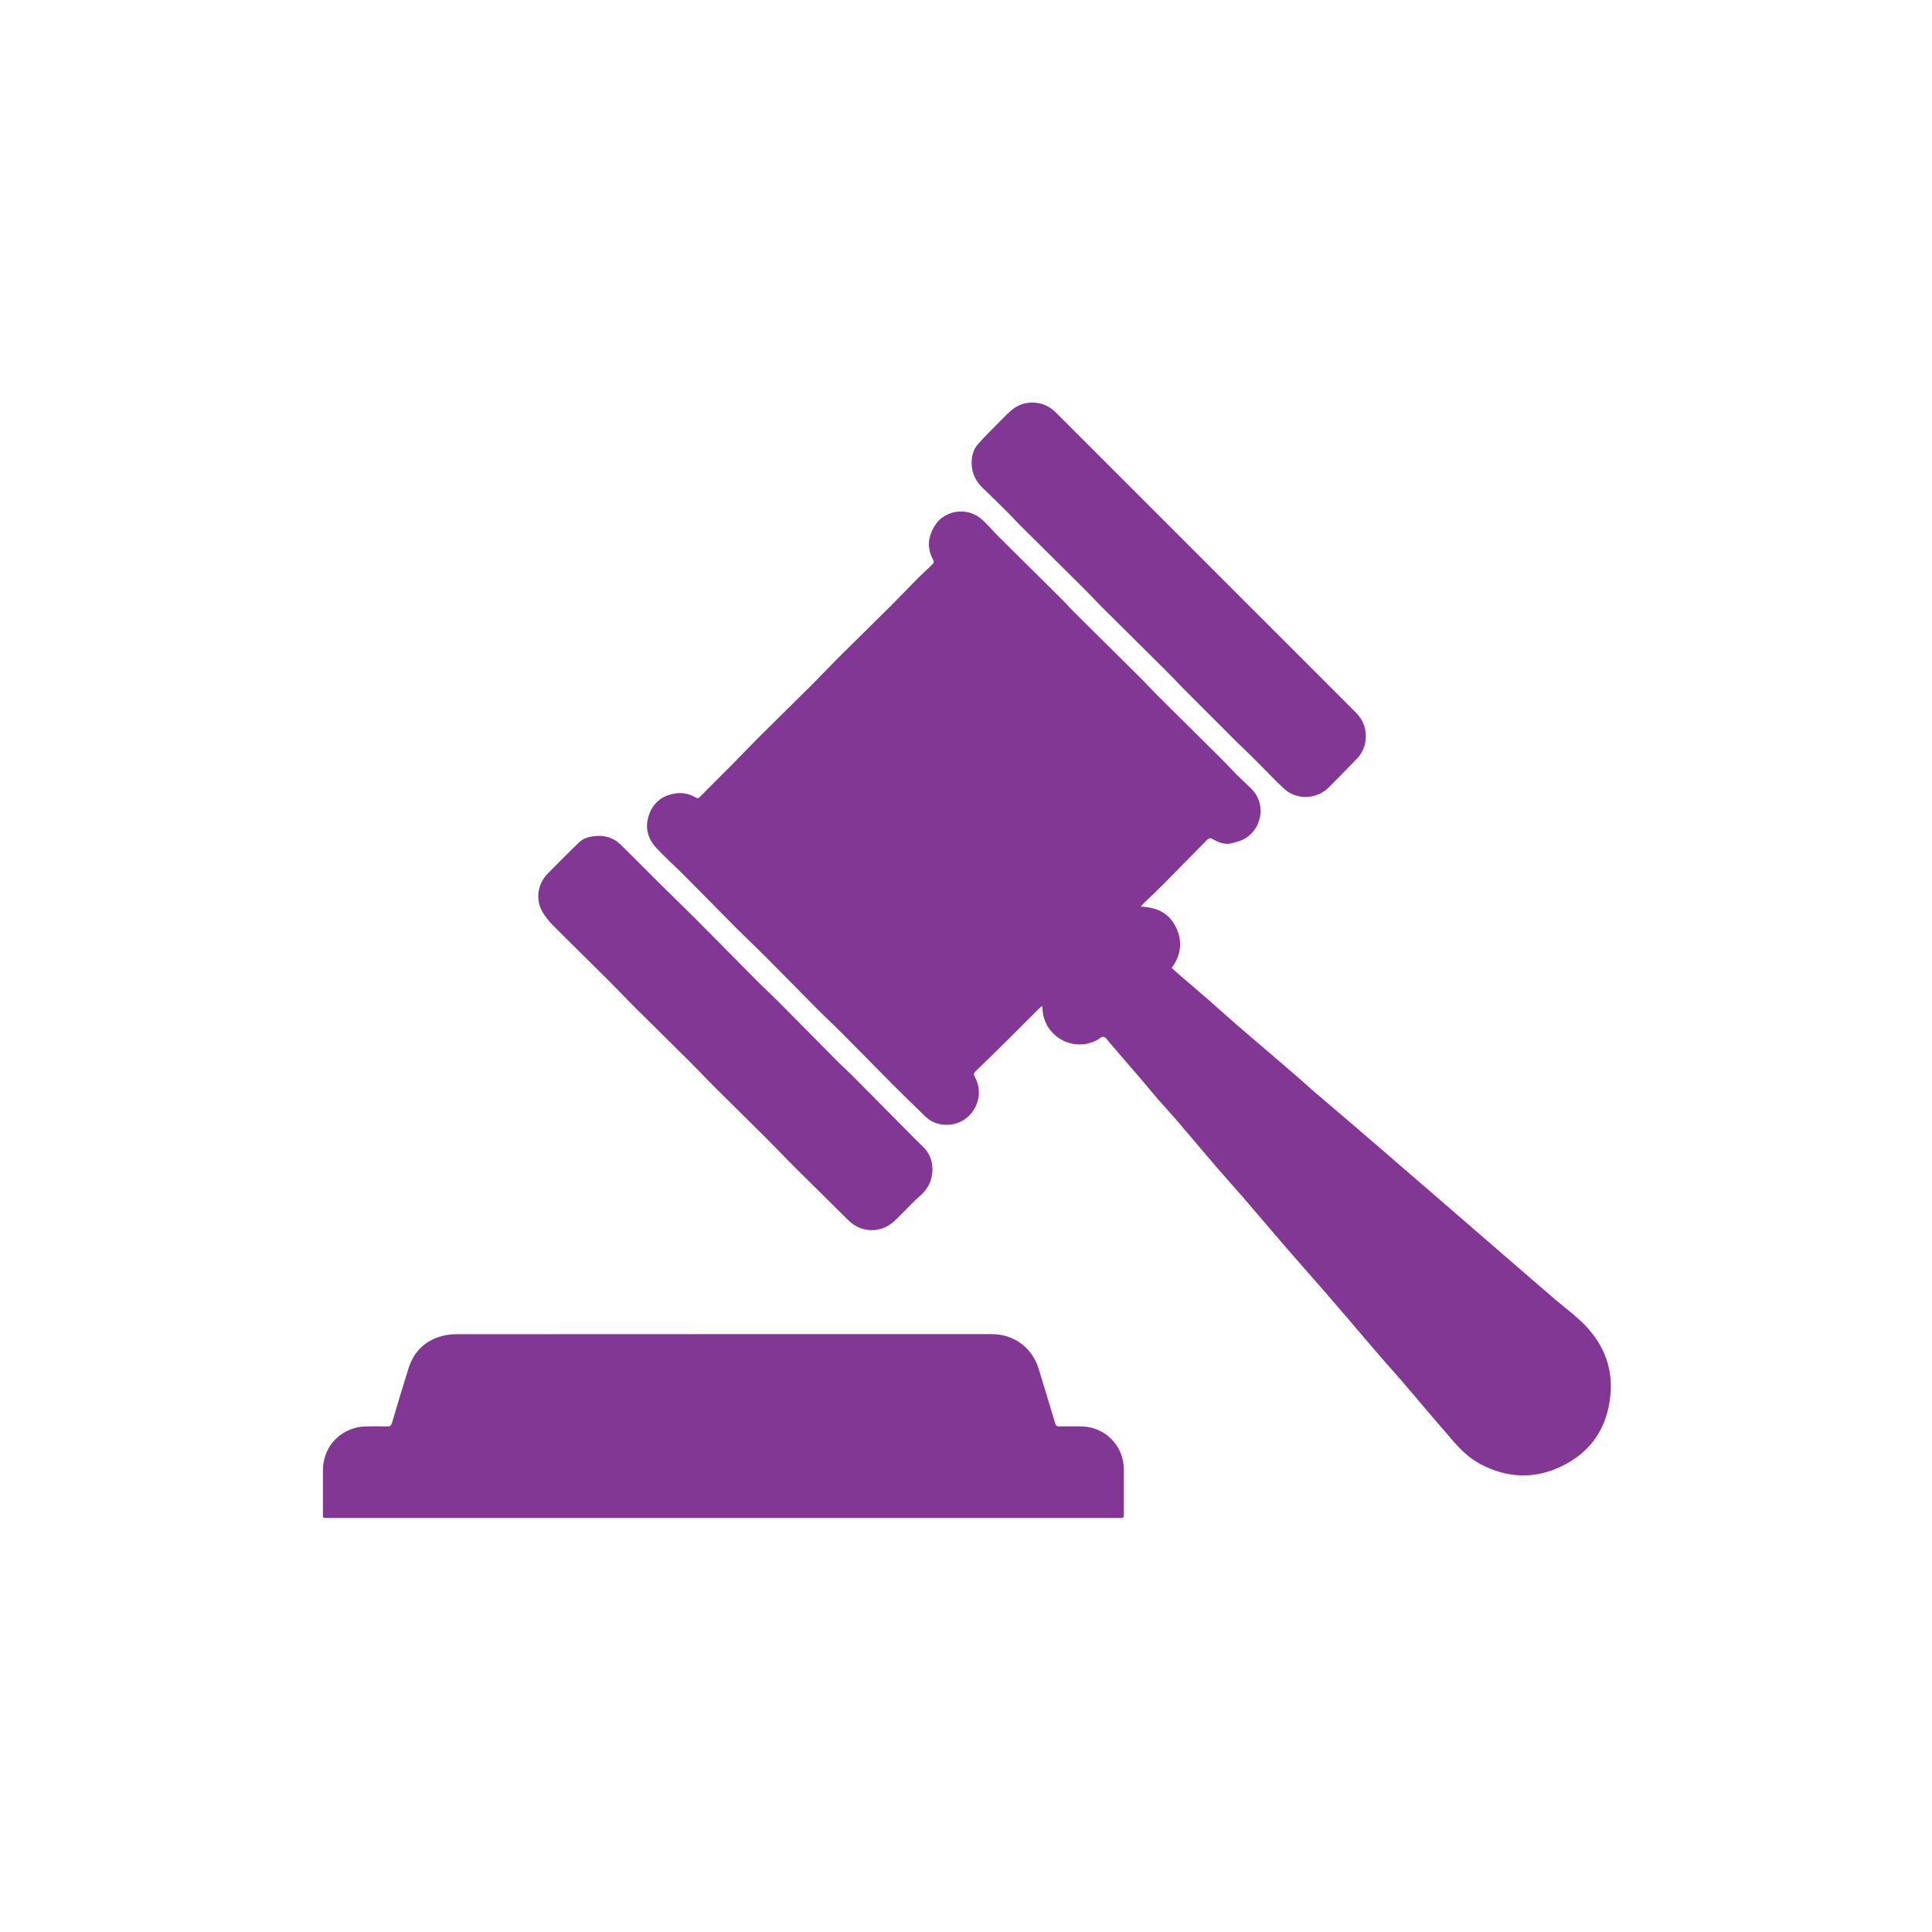 <?xml version="1.0" encoding="utf-8"?>
<!-- Generator: Adobe Illustrator 16.0.0, SVG Export Plug-In . SVG Version: 6.00 Build 0)  -->
<!DOCTYPE svg PUBLIC "-//W3C//DTD SVG 1.1//EN" "http://www.w3.org/Graphics/SVG/1.1/DTD/svg11.dtd">
<svg version="1.1" id="Layer_1" xmlns="http://www.w3.org/2000/svg" xmlns:xlink="http://www.w3.org/1999/xlink" x="0px" y="0px"
	 width="85.04px" height="85.04px" viewBox="0 0 85.04 85.04" enable-background="new 0 0 85.04 85.04" xml:space="preserve">
<g enable-background="new    ">
	<path fill-rule="evenodd" clip-rule="evenodd" fill="#833795" d="M69.588,58.154c-0.354-0.335-0.749-0.626-1.119-0.942
		c-0.617-0.528-1.23-1.062-1.846-1.594c-0.541-0.467-1.081-0.936-1.622-1.403c-0.417-0.361-0.835-0.723-1.253-1.085
		c-0.483-0.418-0.967-0.836-1.451-1.254c-0.523-0.453-1.048-0.905-1.572-1.358c-0.498-0.429-0.996-0.857-1.495-1.285
		c-0.447-0.382-0.897-0.76-1.344-1.144c-0.245-0.21-0.48-0.434-0.726-0.645c-0.91-0.782-1.824-1.561-2.733-2.344
		c-0.4-0.346-0.789-0.703-1.188-1.051c-0.43-0.375-0.866-0.744-1.298-1.116c-0.124-0.106-0.244-0.217-0.368-0.327
		c0.413-0.567,0.491-1.158,0.194-1.782c-0.304-0.636-0.849-0.891-1.555-0.917c0.058-0.065,0.088-0.104,0.122-0.138
		c0.27-0.261,0.543-0.516,0.808-0.782c0.666-0.671,1.33-1.345,1.992-2.021c0.076-0.079,0.133-0.091,0.233-0.037
		c0.233,0.126,0.476,0.243,0.752,0.206c0.124-0.016,0.244-0.059,0.365-0.093c0.997-0.283,1.34-1.57,0.61-2.308
		c-0.211-0.214-0.437-0.414-0.65-0.627c-0.219-0.219-0.426-0.451-0.646-0.669c-0.959-0.954-1.923-1.904-2.882-2.858
		c-0.224-0.222-0.433-0.458-0.655-0.68c-0.999-0.992-2-1.981-2.999-2.974c-0.188-0.186-0.361-0.387-0.549-0.573
		c-0.931-0.925-1.864-1.846-2.795-2.771c-0.246-0.245-0.466-0.519-0.728-0.743c-0.64-0.544-1.608-0.37-2.023,0.268
		c-0.324,0.499-0.377,0.998-0.099,1.524c0.051,0.096,0.037,0.154-0.039,0.224c-0.224,0.208-0.447,0.417-0.663,0.634
		c-0.379,0.382-0.75,0.775-1.131,1.155c-0.777,0.774-1.562,1.541-2.339,2.314c-0.385,0.384-0.756,0.781-1.141,1.165
		c-0.784,0.78-1.575,1.554-2.358,2.334c-0.391,0.39-0.771,0.792-1.16,1.185c-0.479,0.484-0.964,0.963-1.444,1.447
		c-0.056,0.056-0.098,0.055-0.165,0.016c-0.281-0.163-0.585-0.229-0.909-0.178c-0.558,0.086-0.951,0.389-1.145,0.919
		c-0.202,0.55-0.075,1.055,0.312,1.473c0.387,0.418,0.816,0.798,1.219,1.203c0.787,0.79,1.567,1.587,2.354,2.377
		c0.384,0.385,0.781,0.756,1.165,1.141c0.793,0.796,1.58,1.6,2.373,2.397c0.371,0.372,0.755,0.729,1.126,1.103
		c0.735,0.738,1.463,1.484,2.198,2.222c0.468,0.469,0.942,0.932,1.42,1.391c0.244,0.233,0.548,0.347,0.883,0.357
		c1.095,0.034,1.813-1.142,1.287-2.104c-0.06-0.108-0.054-0.171,0.035-0.256c0.445-0.428,0.885-0.858,1.324-1.293
		c0.484-0.479,0.964-0.963,1.446-1.444c0.041-0.041,0.087-0.077,0.157-0.142c0.007,0.084,0.011,0.128,0.014,0.173
		c0.083,1.174,1.327,1.881,2.376,1.35c0.108-0.055,0.228-0.177,0.317-0.157c0.103,0.022,0.181,0.166,0.265,0.262
		c0.437,0.504,0.872,1.009,1.306,1.515c0.265,0.309,0.519,0.624,0.785,0.931c0.313,0.362,0.642,0.712,0.953,1.075
		c0.541,0.63,1.07,1.27,1.611,1.899c0.404,0.47,0.824,0.928,1.229,1.397c0.591,0.684,1.17,1.376,1.762,2.06
		c0.584,0.676,1.179,1.344,1.766,2.018c0.378,0.434,0.753,0.87,1.127,1.308c0.438,0.513,0.872,1.03,1.313,1.541
		c0.318,0.37,0.648,0.729,0.967,1.098c0.382,0.442,0.756,0.89,1.135,1.334c0.37,0.435,0.742,0.866,1.115,1.299
		c0.358,0.418,0.742,0.8,1.238,1.064c1.146,0.611,2.324,0.678,3.496,0.144c1.351-0.617,2.104-1.71,2.24-3.19
		C71.006,60.103,70.513,59.03,69.588,58.154z"/>
	<path fill-rule="evenodd" clip-rule="evenodd" fill="#833795" d="M47.556,62.784c-0.306,0-0.612-0.007-0.919,0.004
		c-0.121,0.004-0.164-0.044-0.195-0.15c-0.237-0.793-0.481-1.583-0.719-2.375c-0.281-0.935-1.085-1.539-2.064-1.539
		c-7.87-0.001-15.74-0.001-23.61,0.004c-0.234,0-0.477,0.039-0.7,0.11c-0.687,0.219-1.143,0.688-1.361,1.374
		c-0.255,0.806-0.497,1.614-0.736,2.426c-0.037,0.121-0.092,0.152-0.211,0.149c-0.311-0.009-0.622-0.007-0.933-0.001
		c-0.127,0.002-0.257,0.014-0.38,0.042c-0.911,0.205-1.513,0.964-1.514,1.897c0,0.617-0.001,1.234,0,1.852
		c0,0.257-0.037,0.239,0.246,0.239c5.79,0.001,11.579,0.001,17.368,0.001c5.163,0,10.326,0,15.488,0c0.649,0,1.299,0,1.948,0
		c0.205-0.001,0.205-0.001,0.205-0.211c0-0.641,0.002-1.28,0-1.921C49.465,63.62,48.625,62.784,47.556,62.784z"/>
	<path fill-rule="evenodd" clip-rule="evenodd" fill="#833795" d="M44.245,22.442c0.23,0.228,0.445,0.47,0.675,0.699
		c0.96,0.954,1.923,1.904,2.883,2.858c0.223,0.222,0.433,0.458,0.655,0.68c0.96,0.954,1.923,1.904,2.882,2.858
		c0.266,0.264,0.518,0.541,0.782,0.806c0.758,0.761,1.519,1.521,2.278,2.28c0.029,0.029,0.059,0.058,0.089,0.086
		c0.281,0.273,0.565,0.544,0.844,0.821c0.401,0.399,0.784,0.819,1.201,1.199c0.534,0.486,1.41,0.458,1.926-0.046
		c0.428-0.418,0.841-0.852,1.258-1.281c0.267-0.275,0.398-0.606,0.4-0.99c0.002-0.41-0.146-0.758-0.435-1.046
		c-0.615-0.618-1.232-1.233-1.849-1.85c-1.183-1.183-2.364-2.365-3.548-3.547c-1.179-1.179-2.357-2.358-3.536-3.538
		c-1.409-1.408-2.817-2.817-4.227-4.226c-0.029-0.029-0.058-0.059-0.088-0.087c-0.505-0.485-1.309-0.537-1.858-0.106
		c-0.189,0.149-0.357,0.327-0.528,0.499c-0.339,0.342-0.686,0.678-1.003,1.04c-0.212,0.24-0.287,0.553-0.278,0.871
		c0.012,0.411,0.182,0.759,0.476,1.045C43.578,21.792,43.915,22.114,44.245,22.442z"/>
	<path fill-rule="evenodd" clip-rule="evenodd" fill="#833795" d="M24.346,40.735c0.82,0.828,1.655,1.64,2.481,2.462
		c0.375,0.374,0.736,0.762,1.112,1.136c0.809,0.806,1.626,1.605,2.435,2.411c0.373,0.371,0.73,0.756,1.102,1.126
		c0.738,0.735,1.484,1.463,2.222,2.198c0.437,0.436,0.859,0.885,1.296,1.32c0.783,0.78,1.572,1.555,2.358,2.333
		c0.504,0.499,1.282,0.573,1.855,0.155c0.19-0.139,0.351-0.319,0.521-0.484c0.252-0.246,0.485-0.513,0.753-0.739
		c0.359-0.304,0.545-0.675,0.563-1.137c0.006-0.329-0.081-0.63-0.279-0.888c-0.112-0.146-0.259-0.267-0.39-0.398
		c-0.949-0.958-1.897-1.918-2.848-2.874c-0.229-0.229-0.471-0.444-0.699-0.675c-0.87-0.875-1.735-1.754-2.605-2.63
		c-0.296-0.297-0.607-0.58-0.903-0.878c-0.893-0.898-1.779-1.802-2.673-2.698c-0.536-0.537-1.083-1.063-1.621-1.596
		c-0.526-0.522-1.047-1.049-1.573-1.57c-0.112-0.111-0.228-0.226-0.36-0.31c-0.266-0.17-0.566-0.228-0.879-0.2
		c-0.26,0.023-0.52,0.087-0.708,0.265c-0.475,0.448-0.93,0.918-1.391,1.38c-0.429,0.43-0.555,1.096-0.271,1.631
		C23.97,40.318,24.152,40.541,24.346,40.735z"/>
</g>
</svg>

